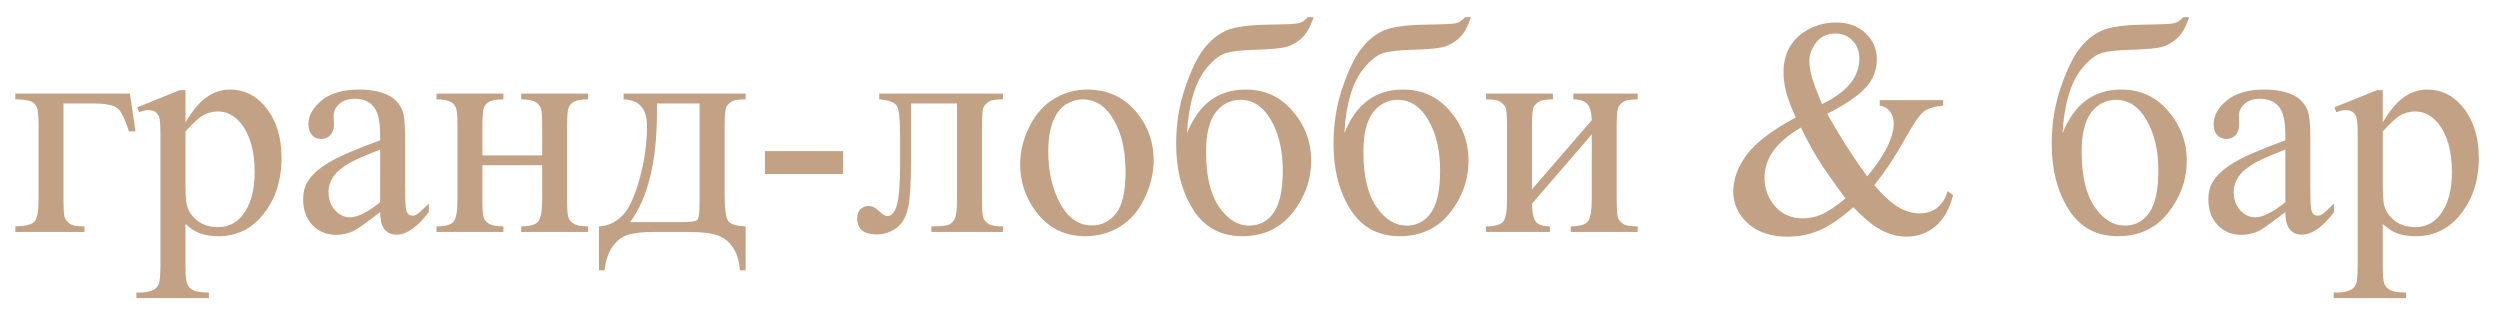 <?xml version="1.0" encoding="UTF-8"?> <svg xmlns="http://www.w3.org/2000/svg" width="97" height="12" viewBox="0 0 97 12" fill="none"><path d="M5.041 3.633L5.258 5.098H5C4.852 4.613 4.701 4.312 4.549 4.195C4.4 4.074 4.084 4.014 3.6 4.014H2.463V7.74C2.463 8.154 2.484 8.402 2.527 8.484C2.57 8.562 2.637 8.633 2.727 8.695C2.82 8.754 3.004 8.783 3.277 8.783V9H0.594V8.783C0.977 8.775 1.223 8.717 1.332 8.607C1.441 8.494 1.496 8.205 1.496 7.74V4.893C1.496 4.514 1.475 4.271 1.432 4.166C1.389 4.057 1.312 3.979 1.203 3.932C1.098 3.885 0.895 3.859 0.594 3.855V3.633H5.041ZM5.322 4.166L6.975 3.498H7.197V4.752C7.475 4.279 7.752 3.949 8.029 3.762C8.311 3.57 8.605 3.475 8.914 3.475C9.453 3.475 9.902 3.686 10.262 4.107C10.703 4.623 10.924 5.295 10.924 6.123C10.924 7.049 10.658 7.814 10.127 8.42C9.689 8.916 9.139 9.164 8.475 9.164C8.186 9.164 7.936 9.123 7.725 9.041C7.568 8.982 7.393 8.865 7.197 8.689V10.324C7.197 10.691 7.219 10.924 7.262 11.021C7.309 11.123 7.387 11.203 7.496 11.262C7.609 11.32 7.812 11.35 8.105 11.35V11.566H5.293V11.35H5.439C5.654 11.354 5.838 11.312 5.99 11.227C6.064 11.184 6.121 11.113 6.16 11.016C6.203 10.922 6.225 10.68 6.225 10.289V5.215C6.225 4.867 6.209 4.646 6.178 4.553C6.146 4.459 6.096 4.389 6.025 4.342C5.959 4.295 5.867 4.271 5.75 4.271C5.656 4.271 5.537 4.299 5.393 4.354L5.322 4.166ZM7.197 5.098V7.102C7.197 7.535 7.215 7.82 7.25 7.957C7.305 8.184 7.438 8.383 7.648 8.555C7.863 8.727 8.133 8.812 8.457 8.812C8.848 8.812 9.164 8.66 9.406 8.355C9.723 7.957 9.881 7.396 9.881 6.674C9.881 5.854 9.701 5.223 9.342 4.781C9.092 4.477 8.795 4.324 8.451 4.324C8.264 4.324 8.078 4.371 7.895 4.465C7.754 4.535 7.521 4.746 7.197 5.098ZM14.75 8.227C14.199 8.652 13.854 8.898 13.713 8.965C13.502 9.062 13.277 9.111 13.039 9.111C12.668 9.111 12.361 8.984 12.119 8.73C11.881 8.477 11.762 8.143 11.762 7.729C11.762 7.467 11.82 7.24 11.938 7.049C12.098 6.783 12.375 6.533 12.77 6.299C13.168 6.064 13.828 5.779 14.75 5.443V5.232C14.75 4.697 14.664 4.33 14.492 4.131C14.324 3.932 14.078 3.832 13.754 3.832C13.508 3.832 13.312 3.898 13.168 4.031C13.02 4.164 12.945 4.316 12.945 4.488L12.957 4.828C12.957 5.008 12.91 5.146 12.816 5.244C12.727 5.342 12.607 5.391 12.459 5.391C12.315 5.391 12.195 5.34 12.102 5.238C12.012 5.137 11.967 4.998 11.967 4.822C11.967 4.486 12.139 4.178 12.482 3.896C12.826 3.615 13.309 3.475 13.93 3.475C14.406 3.475 14.797 3.555 15.102 3.715C15.332 3.836 15.502 4.025 15.611 4.283C15.682 4.451 15.717 4.795 15.717 5.314V7.137C15.717 7.648 15.727 7.963 15.746 8.08C15.766 8.193 15.797 8.27 15.84 8.309C15.887 8.348 15.94 8.367 15.998 8.367C16.061 8.367 16.115 8.354 16.162 8.326C16.244 8.275 16.402 8.133 16.637 7.898V8.227C16.199 8.812 15.781 9.105 15.383 9.105C15.191 9.105 15.039 9.039 14.926 8.906C14.812 8.773 14.754 8.547 14.75 8.227ZM14.75 7.846V5.801C14.16 6.035 13.779 6.201 13.607 6.299C13.299 6.471 13.078 6.65 12.945 6.838C12.812 7.025 12.746 7.23 12.746 7.453C12.746 7.734 12.83 7.969 12.998 8.156C13.166 8.34 13.359 8.432 13.578 8.432C13.875 8.432 14.266 8.236 14.75 7.846ZM18.717 6.029H21.037V4.893C21.037 4.553 21.023 4.332 20.996 4.23C20.969 4.125 20.9 4.037 20.791 3.967C20.686 3.893 20.496 3.855 20.223 3.855V3.633H22.818V3.855C22.576 3.855 22.398 3.883 22.285 3.938C22.176 3.992 22.102 4.072 22.062 4.178C22.023 4.279 22.004 4.518 22.004 4.893V7.74C22.004 8.08 22.018 8.305 22.045 8.414C22.076 8.523 22.148 8.613 22.262 8.684C22.375 8.75 22.561 8.783 22.818 8.783V9H20.223V8.783C20.547 8.783 20.764 8.725 20.873 8.607C20.982 8.486 21.037 8.197 21.037 7.74V6.41H18.717V7.74C18.717 8.08 18.73 8.305 18.758 8.414C18.789 8.523 18.861 8.613 18.975 8.684C19.088 8.75 19.273 8.783 19.531 8.783V9H16.936V8.783C17.283 8.783 17.506 8.721 17.604 8.596C17.701 8.467 17.75 8.182 17.75 7.74V4.893C17.75 4.553 17.734 4.328 17.703 4.219C17.676 4.109 17.605 4.021 17.492 3.955C17.379 3.889 17.193 3.855 16.936 3.855V3.633H19.531V3.855C19.289 3.855 19.111 3.883 18.998 3.938C18.889 3.992 18.814 4.072 18.775 4.178C18.736 4.279 18.717 4.518 18.717 4.893V6.029ZM24.195 3.633H28.93V3.855C28.664 3.855 28.486 3.883 28.396 3.938C28.311 3.988 28.242 4.053 28.191 4.131C28.141 4.209 28.115 4.463 28.115 4.893V7.547C28.115 8.105 28.162 8.449 28.256 8.578C28.354 8.703 28.578 8.771 28.93 8.783V10.488H28.707C28.691 10.168 28.611 9.889 28.467 9.65C28.326 9.412 28.129 9.244 27.875 9.146C27.621 9.049 27.246 9 26.75 9H25.367C24.938 9 24.602 9.037 24.359 9.111C24.117 9.189 23.914 9.35 23.75 9.592C23.59 9.834 23.492 10.133 23.457 10.488H23.24V8.783C23.561 8.771 23.852 8.645 24.113 8.402C24.375 8.16 24.605 7.686 24.805 6.979C25.004 6.271 25.104 5.576 25.104 4.893C25.104 4.221 24.801 3.875 24.195 3.855V3.633ZM25.49 4.014V4.336C25.49 6.254 25.143 7.682 24.447 8.619H26.439C26.799 8.619 27.006 8.59 27.061 8.531C27.115 8.469 27.143 8.244 27.143 7.857V4.014H25.49ZM29.68 5.865H32.709V6.75H29.68V5.865ZM34.115 3.633H38.914V3.855C38.648 3.855 38.471 3.883 38.381 3.938C38.295 3.988 38.227 4.053 38.176 4.131C38.125 4.209 38.1 4.463 38.1 4.893V7.74C38.1 8.154 38.121 8.402 38.164 8.484C38.207 8.562 38.273 8.633 38.363 8.695C38.457 8.754 38.641 8.783 38.914 8.783V9H36.137V8.783C36.438 8.783 36.645 8.768 36.758 8.736C36.875 8.705 36.967 8.631 37.033 8.514C37.1 8.393 37.133 8.135 37.133 7.74V4.014H35.346V6.275C35.346 7.131 35.307 7.732 35.228 8.08C35.154 8.424 35.004 8.68 34.777 8.848C34.555 9.012 34.299 9.094 34.01 9.094C33.51 9.094 33.26 8.887 33.26 8.473C33.26 8.332 33.299 8.217 33.377 8.127C33.459 8.037 33.565 7.992 33.693 7.992C33.83 7.992 33.957 8.049 34.074 8.162C34.227 8.311 34.342 8.385 34.42 8.385C34.596 8.385 34.723 8.238 34.801 7.945C34.883 7.648 34.924 7.131 34.924 6.393V5.209C34.924 4.6 34.879 4.229 34.789 4.096C34.703 3.963 34.478 3.883 34.115 3.855V3.633ZM42.178 3.475C42.99 3.475 43.643 3.783 44.135 4.4C44.553 4.928 44.762 5.533 44.762 6.217C44.762 6.697 44.647 7.184 44.416 7.676C44.185 8.168 43.867 8.539 43.461 8.789C43.059 9.039 42.609 9.164 42.113 9.164C41.305 9.164 40.662 8.842 40.185 8.197C39.783 7.654 39.582 7.045 39.582 6.369C39.582 5.877 39.703 5.389 39.945 4.904C40.191 4.416 40.514 4.057 40.912 3.826C41.31 3.592 41.732 3.475 42.178 3.475ZM41.996 3.855C41.789 3.855 41.58 3.918 41.369 4.043C41.162 4.164 40.994 4.379 40.865 4.688C40.736 4.996 40.672 5.393 40.672 5.877C40.672 6.658 40.826 7.332 41.135 7.898C41.447 8.465 41.857 8.748 42.365 8.748C42.744 8.748 43.057 8.592 43.303 8.279C43.549 7.967 43.672 7.43 43.672 6.668C43.672 5.715 43.467 4.965 43.057 4.418C42.779 4.043 42.426 3.855 41.996 3.855ZM46.057 5.168C46.506 4.039 47.264 3.475 48.33 3.475C49.076 3.475 49.685 3.754 50.158 4.312C50.635 4.871 50.873 5.51 50.873 6.229C50.873 6.971 50.633 7.646 50.152 8.256C49.672 8.861 49.022 9.164 48.201 9.164C47.365 9.164 46.728 8.818 46.291 8.127C45.853 7.432 45.635 6.586 45.635 5.59C45.635 4.816 45.748 4.096 45.975 3.428C46.201 2.756 46.44 2.254 46.69 1.922C46.94 1.59 47.228 1.348 47.557 1.195C47.885 1.043 48.465 0.963 49.297 0.955C49.895 0.947 50.256 0.93 50.381 0.902C50.506 0.875 50.625 0.797 50.738 0.668H50.967C50.838 1.051 50.682 1.324 50.498 1.488C50.315 1.652 50.117 1.764 49.906 1.822C49.695 1.877 49.318 1.912 48.775 1.928C48.19 1.943 47.783 1.988 47.557 2.062C47.334 2.133 47.102 2.309 46.859 2.59C46.617 2.867 46.428 3.232 46.291 3.686C46.158 4.139 46.08 4.633 46.057 5.168ZM48.131 3.873C47.74 3.873 47.42 4.035 47.17 4.359C46.92 4.684 46.795 5.193 46.795 5.889C46.795 6.83 46.963 7.543 47.299 8.027C47.635 8.512 48.023 8.754 48.465 8.754C48.871 8.754 49.19 8.586 49.42 8.25C49.654 7.91 49.772 7.369 49.772 6.627C49.772 5.838 49.619 5.182 49.315 4.658C49.01 4.135 48.615 3.873 48.131 3.873ZM52.162 5.168C52.611 4.039 53.369 3.475 54.435 3.475C55.182 3.475 55.791 3.754 56.264 4.312C56.74 4.871 56.978 5.51 56.978 6.229C56.978 6.971 56.738 7.646 56.258 8.256C55.777 8.861 55.127 9.164 54.307 9.164C53.471 9.164 52.834 8.818 52.397 8.127C51.959 7.432 51.74 6.586 51.74 5.59C51.74 4.816 51.853 4.096 52.08 3.428C52.307 2.756 52.545 2.254 52.795 1.922C53.045 1.59 53.334 1.348 53.662 1.195C53.99 1.043 54.57 0.963 55.402 0.955C56 0.947 56.361 0.93 56.486 0.902C56.611 0.875 56.73 0.797 56.844 0.668H57.072C56.943 1.051 56.787 1.324 56.603 1.488C56.42 1.652 56.223 1.764 56.012 1.822C55.801 1.877 55.424 1.912 54.881 1.928C54.295 1.943 53.889 1.988 53.662 2.062C53.44 2.133 53.207 2.309 52.965 2.59C52.723 2.867 52.533 3.232 52.397 3.686C52.264 4.139 52.185 4.633 52.162 5.168ZM54.236 3.873C53.846 3.873 53.525 4.035 53.275 4.359C53.025 4.684 52.9 5.193 52.9 5.889C52.9 6.83 53.068 7.543 53.404 8.027C53.74 8.512 54.129 8.754 54.57 8.754C54.977 8.754 55.295 8.586 55.525 8.25C55.76 7.91 55.877 7.369 55.877 6.627C55.877 5.838 55.725 5.182 55.42 4.658C55.115 4.135 54.721 3.873 54.236 3.873ZM59.44 7.348L61.76 4.664C61.752 4.363 61.695 4.154 61.59 4.037C61.484 3.92 61.303 3.859 61.045 3.855V3.633H63.541V3.855C63.279 3.855 63.103 3.883 63.014 3.938C62.924 3.988 62.853 4.053 62.803 4.131C62.752 4.209 62.727 4.463 62.727 4.893V7.74C62.727 8.154 62.748 8.402 62.791 8.484C62.834 8.562 62.9 8.633 62.99 8.695C63.084 8.754 63.268 8.783 63.541 8.783V9H60.945V8.783C61.27 8.783 61.486 8.725 61.596 8.607C61.705 8.486 61.76 8.197 61.76 7.74V5.215L59.44 7.904C59.447 8.236 59.494 8.465 59.58 8.59C59.666 8.715 59.852 8.779 60.137 8.783V9H57.658V8.783C58.006 8.783 58.228 8.721 58.326 8.596C58.424 8.467 58.473 8.182 58.473 7.74V4.893C58.473 4.475 58.451 4.229 58.408 4.154C58.365 4.076 58.299 4.008 58.209 3.949C58.119 3.887 57.935 3.855 57.658 3.855V3.633H60.254V3.855C59.992 3.855 59.816 3.883 59.727 3.938C59.637 3.988 59.566 4.053 59.516 4.131C59.465 4.209 59.44 4.463 59.44 4.893V7.348ZM72.934 3.885H75.394V4.102C75.055 4.129 74.803 4.205 74.639 4.33C74.478 4.451 74.227 4.822 73.883 5.443C73.539 6.064 73.152 6.645 72.723 7.184C73.07 7.59 73.381 7.875 73.654 8.039C73.928 8.199 74.203 8.279 74.481 8.279C74.75 8.279 74.978 8.207 75.166 8.062C75.353 7.914 75.486 7.697 75.564 7.412L75.781 7.57C75.637 8.121 75.404 8.527 75.084 8.789C74.764 9.051 74.391 9.182 73.965 9.182C73.644 9.182 73.318 9.096 72.986 8.924C72.658 8.748 72.299 8.453 71.908 8.039C71.424 8.469 70.986 8.768 70.596 8.936C70.209 9.1 69.795 9.182 69.353 9.182C68.709 9.182 68.197 9.01 67.818 8.666C67.439 8.322 67.25 7.912 67.25 7.436C67.25 6.963 67.42 6.492 67.76 6.023C68.1 5.551 68.738 5.062 69.676 4.559C69.492 4.152 69.367 3.82 69.301 3.562C69.234 3.301 69.201 3.051 69.201 2.812C69.201 2.145 69.447 1.635 69.939 1.283C70.322 1.01 70.758 0.873 71.246 0.873C71.711 0.873 72.09 1.012 72.383 1.289C72.676 1.562 72.822 1.9 72.822 2.303C72.822 2.717 72.68 3.08 72.394 3.393C72.113 3.705 71.613 4.047 70.894 4.418C71.391 5.301 71.908 6.109 72.447 6.844C73.135 6.023 73.478 5.332 73.478 4.77C73.478 4.59 73.42 4.43 73.303 4.289C73.217 4.184 73.094 4.121 72.934 4.102V3.885ZM70.695 4.037C71.18 3.807 71.541 3.545 71.779 3.252C72.022 2.959 72.143 2.633 72.143 2.273C72.143 1.992 72.055 1.76 71.879 1.576C71.707 1.393 71.492 1.301 71.234 1.301C70.894 1.301 70.637 1.42 70.461 1.658C70.289 1.893 70.203 2.123 70.203 2.35C70.203 2.541 70.236 2.756 70.303 2.994C70.369 3.229 70.5 3.576 70.695 4.037ZM71.603 7.699C71.088 6.996 70.731 6.482 70.531 6.158C70.332 5.834 70.113 5.432 69.875 4.951C69.406 5.221 69.053 5.518 68.814 5.842C68.58 6.166 68.463 6.518 68.463 6.896C68.463 7.314 68.598 7.682 68.867 7.998C69.137 8.314 69.5 8.473 69.957 8.473C70.203 8.473 70.439 8.424 70.666 8.326C70.897 8.229 71.209 8.02 71.603 7.699ZM80.029 5.168C80.478 4.039 81.236 3.475 82.303 3.475C83.049 3.475 83.658 3.754 84.131 4.312C84.607 4.871 84.846 5.51 84.846 6.229C84.846 6.971 84.606 7.646 84.125 8.256C83.644 8.861 82.994 9.164 82.174 9.164C81.338 9.164 80.701 8.818 80.264 8.127C79.826 7.432 79.607 6.586 79.607 5.59C79.607 4.816 79.721 4.096 79.947 3.428C80.174 2.756 80.412 2.254 80.662 1.922C80.912 1.59 81.201 1.348 81.529 1.195C81.857 1.043 82.438 0.963 83.269 0.955C83.867 0.947 84.228 0.93 84.353 0.902C84.478 0.875 84.598 0.797 84.711 0.668H84.939C84.811 1.051 84.654 1.324 84.471 1.488C84.287 1.652 84.09 1.764 83.879 1.822C83.668 1.877 83.291 1.912 82.748 1.928C82.162 1.943 81.756 1.988 81.529 2.062C81.307 2.133 81.074 2.309 80.832 2.59C80.59 2.867 80.4 3.232 80.264 3.686C80.131 4.139 80.053 4.633 80.029 5.168ZM82.103 3.873C81.713 3.873 81.393 4.035 81.143 4.359C80.893 4.684 80.768 5.193 80.768 5.889C80.768 6.83 80.936 7.543 81.272 8.027C81.607 8.512 81.996 8.754 82.438 8.754C82.844 8.754 83.162 8.586 83.393 8.25C83.627 7.91 83.744 7.369 83.744 6.627C83.744 5.838 83.592 5.182 83.287 4.658C82.982 4.135 82.588 3.873 82.103 3.873ZM88.672 8.227C88.121 8.652 87.775 8.898 87.635 8.965C87.424 9.062 87.199 9.111 86.961 9.111C86.59 9.111 86.283 8.984 86.041 8.73C85.803 8.477 85.684 8.143 85.684 7.729C85.684 7.467 85.742 7.24 85.859 7.049C86.019 6.783 86.297 6.533 86.691 6.299C87.09 6.064 87.75 5.779 88.672 5.443V5.232C88.672 4.697 88.586 4.33 88.414 4.131C88.246 3.932 88 3.832 87.676 3.832C87.43 3.832 87.234 3.898 87.09 4.031C86.941 4.164 86.867 4.316 86.867 4.488L86.879 4.828C86.879 5.008 86.832 5.146 86.738 5.244C86.648 5.342 86.529 5.391 86.381 5.391C86.236 5.391 86.117 5.34 86.023 5.238C85.934 5.137 85.889 4.998 85.889 4.822C85.889 4.486 86.061 4.178 86.404 3.896C86.748 3.615 87.231 3.475 87.852 3.475C88.328 3.475 88.719 3.555 89.023 3.715C89.254 3.836 89.424 4.025 89.533 4.283C89.603 4.451 89.639 4.795 89.639 5.314V7.137C89.639 7.648 89.648 7.963 89.668 8.08C89.688 8.193 89.719 8.27 89.762 8.309C89.809 8.348 89.861 8.367 89.92 8.367C89.982 8.367 90.037 8.354 90.084 8.326C90.166 8.275 90.324 8.133 90.559 7.898V8.227C90.121 8.812 89.703 9.105 89.305 9.105C89.113 9.105 88.961 9.039 88.848 8.906C88.734 8.773 88.676 8.547 88.672 8.227ZM88.672 7.846V5.801C88.082 6.035 87.701 6.201 87.529 6.299C87.221 6.471 87 6.65 86.867 6.838C86.734 7.025 86.668 7.23 86.668 7.453C86.668 7.734 86.752 7.969 86.92 8.156C87.088 8.34 87.281 8.432 87.5 8.432C87.797 8.432 88.188 8.236 88.672 7.846ZM90.576 4.166L92.228 3.498H92.451V4.752C92.728 4.279 93.006 3.949 93.283 3.762C93.564 3.57 93.859 3.475 94.168 3.475C94.707 3.475 95.156 3.686 95.516 4.107C95.957 4.623 96.178 5.295 96.178 6.123C96.178 7.049 95.912 7.814 95.381 8.42C94.943 8.916 94.393 9.164 93.728 9.164C93.439 9.164 93.189 9.123 92.978 9.041C92.822 8.982 92.647 8.865 92.451 8.689V10.324C92.451 10.691 92.473 10.924 92.516 11.021C92.562 11.123 92.641 11.203 92.75 11.262C92.863 11.32 93.066 11.35 93.359 11.35V11.566H90.547V11.35H90.693C90.908 11.354 91.092 11.312 91.244 11.227C91.318 11.184 91.375 11.113 91.414 11.016C91.457 10.922 91.478 10.68 91.478 10.289V5.215C91.478 4.867 91.463 4.646 91.432 4.553C91.4 4.459 91.35 4.389 91.279 4.342C91.213 4.295 91.121 4.271 91.004 4.271C90.91 4.271 90.791 4.299 90.647 4.354L90.576 4.166ZM92.451 5.098V7.102C92.451 7.535 92.469 7.82 92.504 7.957C92.559 8.184 92.691 8.383 92.902 8.555C93.117 8.727 93.387 8.812 93.711 8.812C94.102 8.812 94.418 8.66 94.66 8.355C94.977 7.957 95.135 7.396 95.135 6.674C95.135 5.854 94.955 5.223 94.596 4.781C94.346 4.477 94.049 4.324 93.705 4.324C93.518 4.324 93.332 4.371 93.148 4.465C93.008 4.535 92.775 4.746 92.451 5.098Z" fill="#C2A184"></path></svg> 